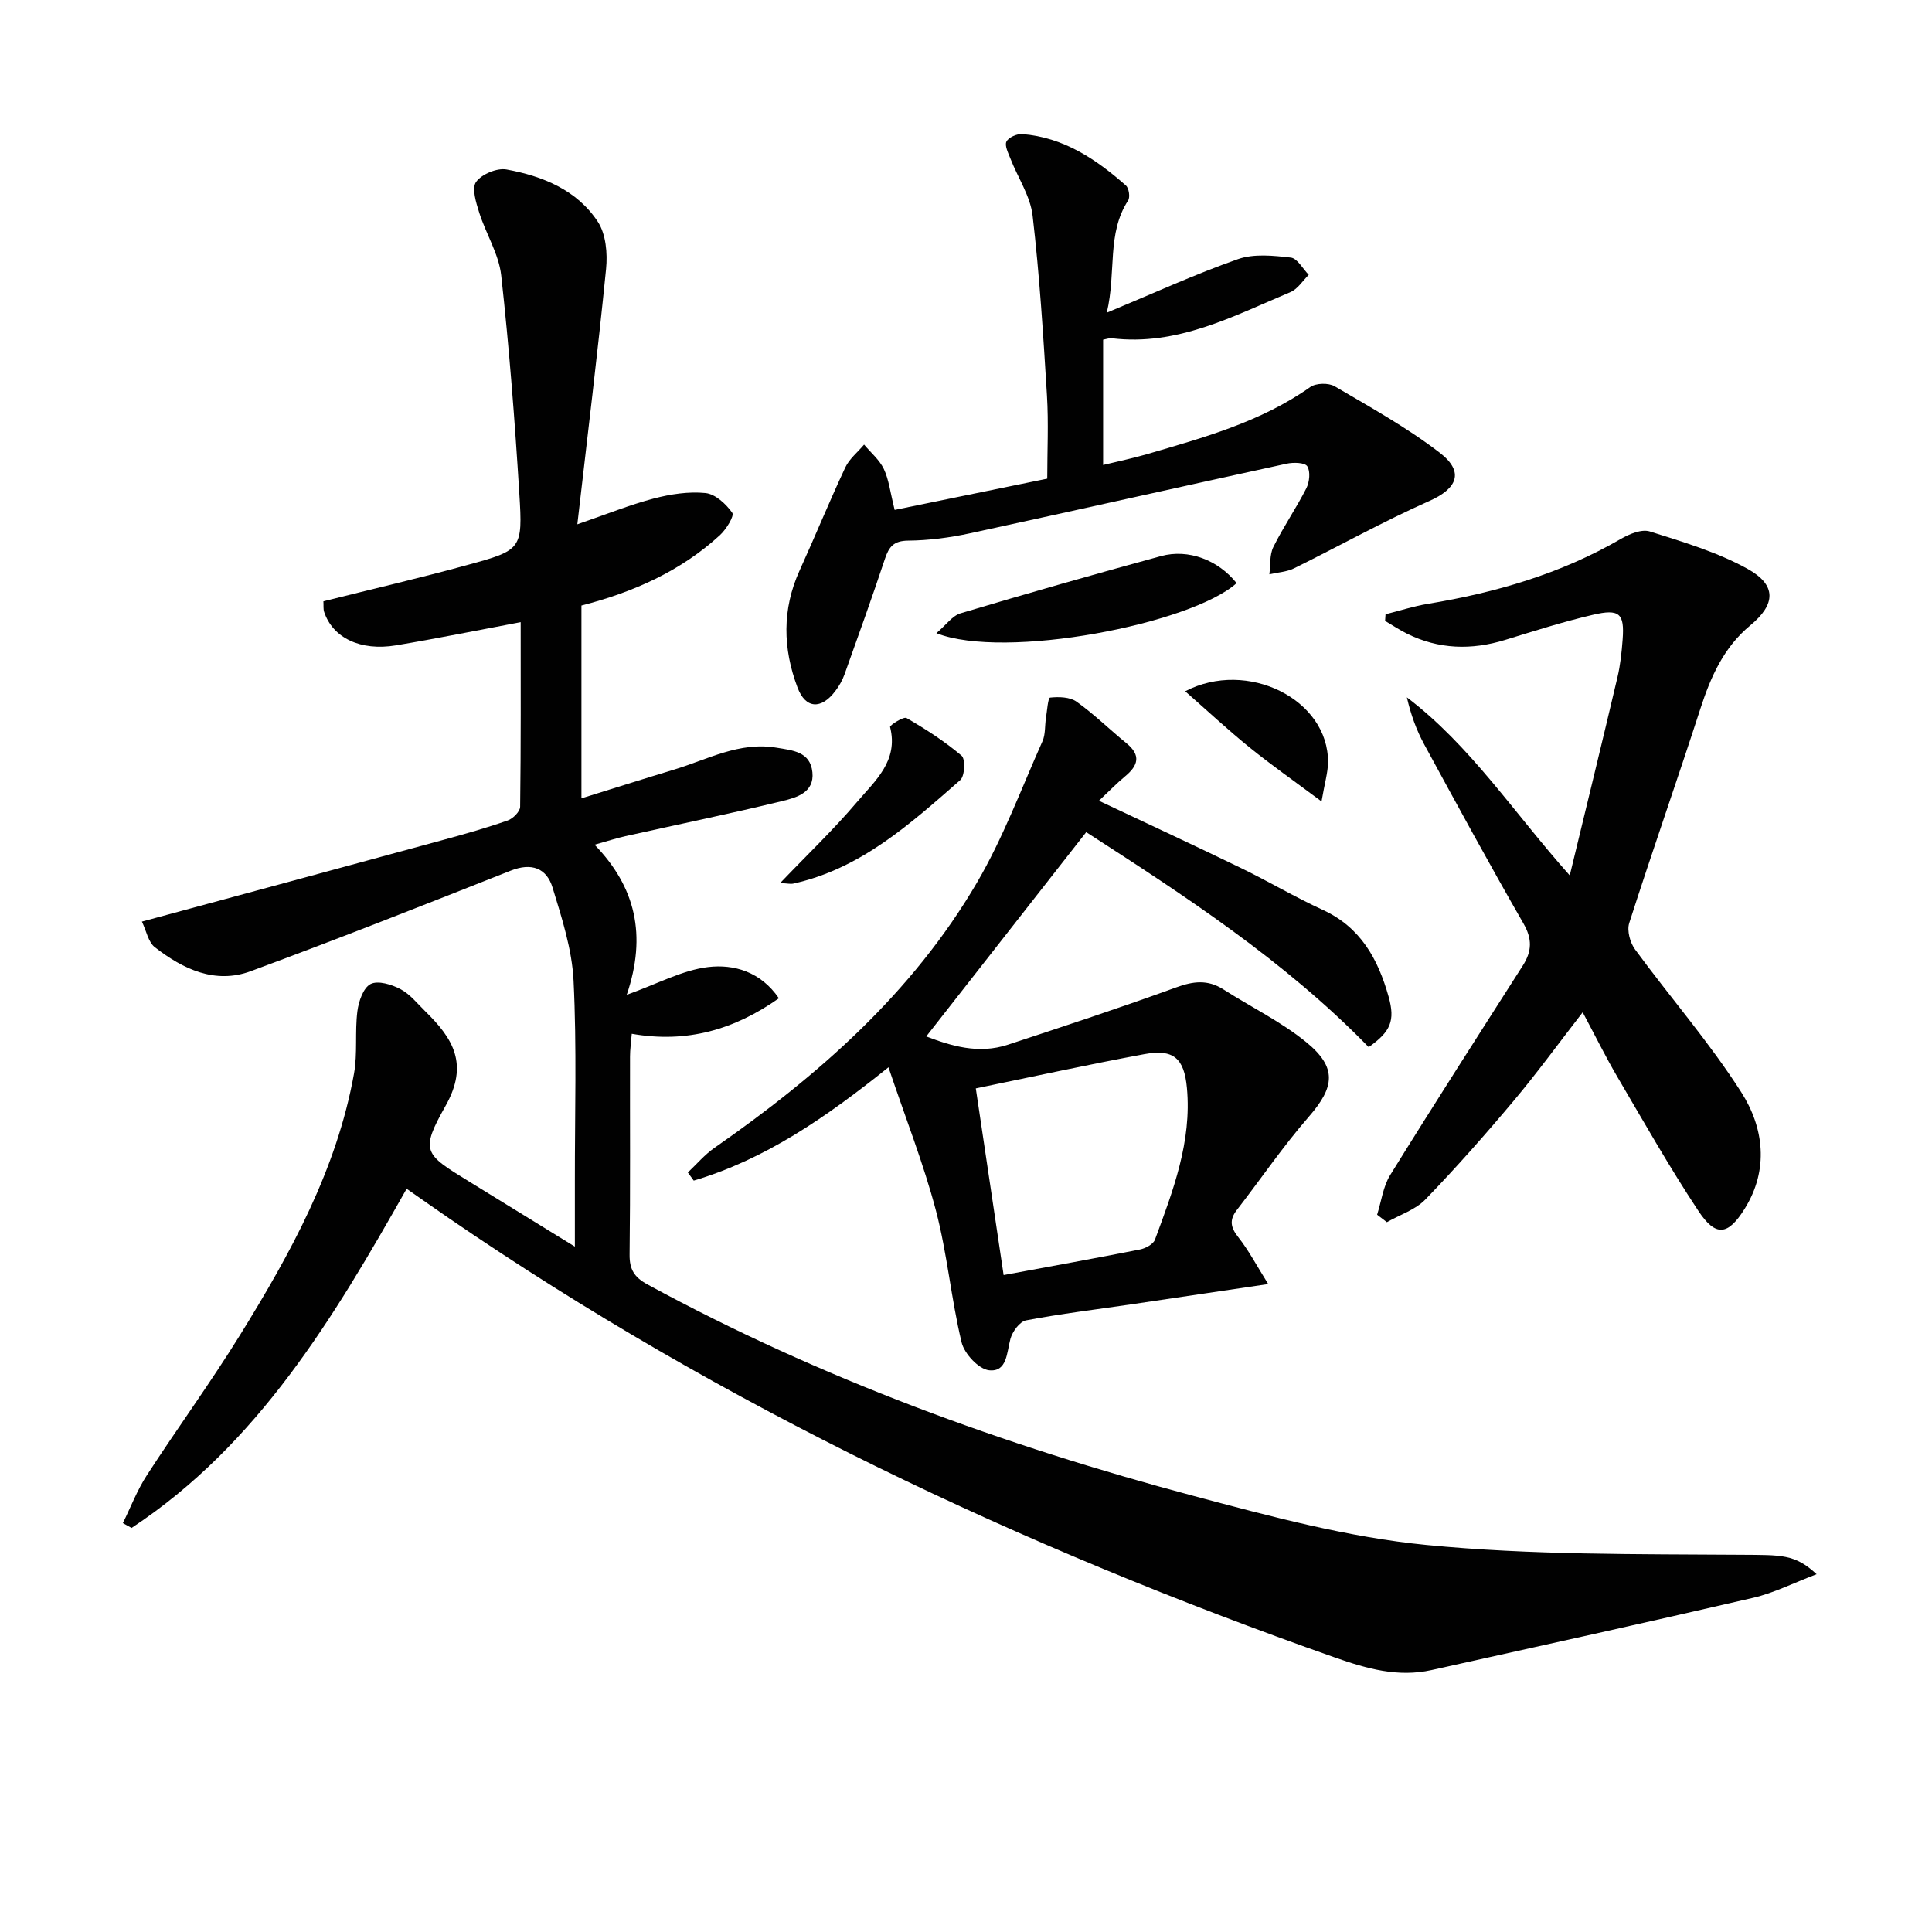 <svg enable-background="new 0 0 400 400" viewBox="0 0 400 400" xmlns="http://www.w3.org/2000/svg"><g fill="#010101"><path d="m29.38 190.81c21.46-5.81 41.94-11.34 62.4-16.92 4.48-1.22 8.96-2.49 13.34-4.02 1.09-.38 2.56-1.85 2.57-2.84.17-12.78.11-25.56.11-38.22-8.94 1.68-17.35 3.39-25.81 4.8-7.39 1.23-13.1-1.57-14.88-6.92-.2-.6-.1-1.31-.15-2.2 9.97-2.5 19.95-4.81 29.82-7.52 11.22-3.07 11.46-3.24 10.74-14.78-.93-15.08-2.09-30.15-3.75-45.16-.49-4.45-3.17-8.63-4.56-13.03-.65-2.06-1.58-5.04-.64-6.34 1.16-1.6 4.33-2.93 6.3-2.57 7.47 1.36 14.59 4.24 18.91 10.83 1.68 2.56 2.02 6.56 1.7 9.77-1.72 17.3-3.85 34.57-5.95 52.86 6.13-2.11 10.88-4.04 15.79-5.33 3.47-.91 7.22-1.49 10.74-1.14 2.03.2 4.26 2.26 5.55 4.09.46.65-1.26 3.43-2.55 4.62-8.14 7.47-17.95 11.82-28.68 14.58v39.92c6.65-2.07 12.9-4.05 19.18-5.95 6.93-2.09 13.5-5.83 21.2-4.54 3.37.56 7.01.82 7.44 5.09.43 4.2-3.29 5.24-6.2 5.95-10.79 2.63-21.68 4.86-32.52 7.28-1.76.39-3.49.96-6.38 1.77 8.47 8.74 10.85 18.72 6.66 31.07 6.45-2.3 11.51-5.1 16.84-5.74 5.34-.64 10.9.95 14.66 6.46-9.19 6.48-19.02 9.36-30.46 7.35-.15 1.85-.36 3.28-.36 4.71-.03 13.67.08 27.33-.09 41-.04 3.08.98 4.71 3.68 6.18 35.84 19.49 73.89 33.36 113.19 43.82 15.84 4.22 31.91 8.55 48.14 10.13 21.61 2.11 43.47 1.87 65.23 2.03 8.27.06 11.02-.17 15.52 4.02-4.77 1.81-8.84 3.89-13.15 4.89-22.16 5.14-44.37 10.03-66.58 14.96-6.93 1.54-13.37-.27-19.93-2.58-64.91-22.86-126.67-52.02-183.56-91.01-2.74-1.88-5.46-3.8-8.7-6.06-15.1 26.69-30.71 52.89-56.95 70.22-.6-.33-1.2-.66-1.8-1 1.63-3.31 2.96-6.82 4.96-9.9 6.33-9.77 13.21-19.19 19.33-29.09 10.43-16.87 19.99-34.21 23.56-54.06.76-4.21.16-8.64.7-12.91.26-2.05 1.22-4.87 2.74-5.65s4.36.09 6.19 1.06c1.99 1.05 3.51 3.01 5.18 4.64 5.69 5.57 9.01 10.89 4.15 19.52-5.32 9.45-4.43 9.95 4.82 15.64 7.04 4.33 14.08 8.67 21.95 13.51 0-5.08.01-9.33 0-13.57-.02-13.83.41-27.69-.27-41.49-.32-6.48-2.42-12.96-4.34-19.25-1.23-4.04-4.33-5.25-8.67-3.53-17.88 7.08-35.78 14.15-53.82 20.81-7.38 2.73-14.02-.42-19.84-4.94-1.37-1.03-1.75-3.33-2.7-5.32z"/><path d="m262.57 265.85c-10.5 1.56-19.49 2.9-28.49 4.22-7.22 1.06-14.48 1.93-21.65 3.3-1.31.25-2.82 2.32-3.23 3.82-.78 2.86-.67 6.92-4.43 6.51-2.14-.23-5.11-3.42-5.68-5.77-2.17-9.01-2.97-18.36-5.32-27.31-2.56-9.72-6.28-19.12-9.82-29.65-13.04 10.46-25.56 19.07-40.32 23.46-.41-.56-.81-1.12-1.22-1.68 1.82-1.71 3.46-3.67 5.48-5.08 21.51-14.97 40.99-32.06 54.37-54.92 5.42-9.25 9.19-19.47 13.58-29.3.63-1.42.46-3.18.71-4.78.24-1.49.42-4.19.86-4.24 1.8-.19 4.09-.14 5.47.84 3.64 2.59 6.85 5.77 10.33 8.6 3.08 2.51 2.44 4.63-.29 6.88-1.71 1.41-3.25 3.02-5.4 5.04 10.37 4.9 19.97 9.34 29.48 13.96 5.68 2.76 11.13 6 16.86 8.63 7.86 3.6 11.46 10.22 13.64 17.98 1.39 4.96.42 7.24-4.13 10.43-17.4-17.89-38.14-31.37-58.48-44.5-11.14 14.23-22.05 28.16-33.12 42.29 5.09 1.94 10.8 3.73 16.92 1.71 11.64-3.83 23.28-7.66 34.79-11.85 3.56-1.3 6.56-1.68 9.82.41 5.72 3.66 11.94 6.67 17.16 10.93 6.43 5.25 5.85 9.3.54 15.4-5.34 6.13-9.94 12.89-14.92 19.33-1.59 2.05-1.32 3.6.29 5.63 2.15 2.72 3.78 5.85 6.2 9.71zm-54.78-1.86c10.01-1.86 19.14-3.5 28.23-5.3 1.15-.23 2.75-1.08 3.1-2.03 3.75-10.13 7.64-20.3 6.62-31.4-.57-6.26-2.85-8.11-8.82-7.01-11.52 2.13-22.98 4.64-34.89 7.09 1.87 12.45 3.78 25.34 5.76 38.65z"/><path d="m285.12 251.49c.87-2.75 1.23-5.82 2.7-8.2 9.01-14.56 18.26-28.97 27.47-43.39 1.88-2.95 1.97-5.5.12-8.71-7.03-12.24-13.79-24.64-20.53-37.05-1.63-2.99-2.8-6.24-3.6-9.76 13.17 10 22.1 23.83 33.72 36.87 3.47-14.33 6.73-27.65 9.87-41 .61-2.57.88-5.23 1.08-7.87.4-5.36-.63-6.39-6.17-5.09-6.13 1.43-12.15 3.35-18.17 5.2-6.97 2.14-13.75 1.96-20.33-1.31-1.55-.77-3.01-1.75-4.51-2.63.03-.46.06-.92.09-1.37 2.92-.73 5.8-1.67 8.75-2.16 14.05-2.32 27.52-6.22 39.94-13.43 1.77-1.03 4.34-2.1 6.03-1.56 6.9 2.18 13.99 4.28 20.26 7.76 6.03 3.35 5.81 7.33.55 11.68-5.51 4.55-8.2 10.65-10.34 17.25-4.8 14.84-9.98 29.55-14.74 44.4-.5 1.56.18 4.05 1.21 5.45 7.27 9.91 15.4 19.24 21.99 29.56 4.68 7.32 5.76 16.02.72 24.11-3.47 5.58-6.01 5.88-9.6.46-5.95-8.98-11.28-18.39-16.74-27.69-2.43-4.14-4.56-8.46-7.21-13.43-5.01 6.46-9.44 12.56-14.28 18.32-5.88 7-11.94 13.87-18.29 20.44-2.07 2.14-5.28 3.16-7.97 4.7-.68-.51-1.35-1.03-2.02-1.55z"/><path d="m185.23 105.57c10.34-2.12 20.68-4.24 31.59-6.47 0-5.72.29-11.5-.06-17.23-.76-12.42-1.53-24.86-2.97-37.22-.47-4.05-3.04-7.84-4.58-11.78-.45-1.16-1.25-2.7-.84-3.55.42-.87 2.18-1.65 3.28-1.56 8.54.67 15.28 5.19 21.46 10.65.62.55.9 2.41.46 3.09-4.47 6.87-2.41 14.75-4.42 23.24 9.74-4.05 18.31-7.98 27.16-11.09 3.31-1.16 7.33-.73 10.94-.32 1.35.15 2.48 2.32 3.71 3.57-1.24 1.22-2.28 2.94-3.77 3.57-11.87 4.99-23.45 11.22-37.04 9.56-.46-.06-.96.15-1.76.3v25.94c3.06-.75 6.06-1.36 8.98-2.21 11.78-3.45 23.65-6.68 33.91-13.93 1.18-.83 3.79-.89 5.05-.15 7.4 4.34 14.97 8.54 21.75 13.75 5.17 3.98 3.63 7.43-2.17 10-9.52 4.22-18.65 9.33-28 13.94-1.53.75-3.39.83-5.1 1.23.25-1.9.02-4.03.83-5.66 2.06-4.16 4.73-8.02 6.83-12.16.65-1.29.87-3.47.19-4.54-.5-.79-2.88-.85-4.27-.54-21.86 4.75-43.69 9.68-65.56 14.41-4.2.91-8.54 1.48-12.82 1.52-2.99.03-3.96 1.28-4.79 3.76-2.67 8.02-5.52 15.97-8.37 23.93-.44 1.23-1.12 2.43-1.92 3.47-2.91 3.84-6.14 3.68-7.81-.74-3.04-8.05-3.23-16.19.43-24.24 3.22-7.08 6.16-14.29 9.46-21.33.84-1.79 2.57-3.16 3.89-4.73 1.4 1.67 3.18 3.15 4.09 5.05 1.04 2.2 1.31 4.75 2.24 8.47z"/><path d="m256.02 120.73c-9.39 8.46-47.95 15.96-62.15 10.36 1.99-1.68 3.29-3.6 5-4.11 13.79-4.12 27.63-8.07 41.51-11.85 5.68-1.55 11.86.83 15.64 5.6z"/><path d="m161.52 182.83c5.69-5.95 11.08-11.08 15.87-16.73 3.72-4.39 8.69-8.53 6.89-15.59-.09-.34 2.79-2.21 3.41-1.85 3.98 2.31 7.9 4.83 11.4 7.8.82.7.66 4.23-.28 5.05-10.34 9.05-20.6 18.38-34.66 21.45-.47.09-.98-.05-2.63-.13z"/><path d="m245.38 143.12c12.82-6.7 29.75 1.65 29.57 14.78-.03 2.07-.67 4.13-1.34 8.03-5.67-4.23-10.44-7.57-14.96-11.23-4.57-3.71-8.88-7.73-13.27-11.58z"/></g></svg>